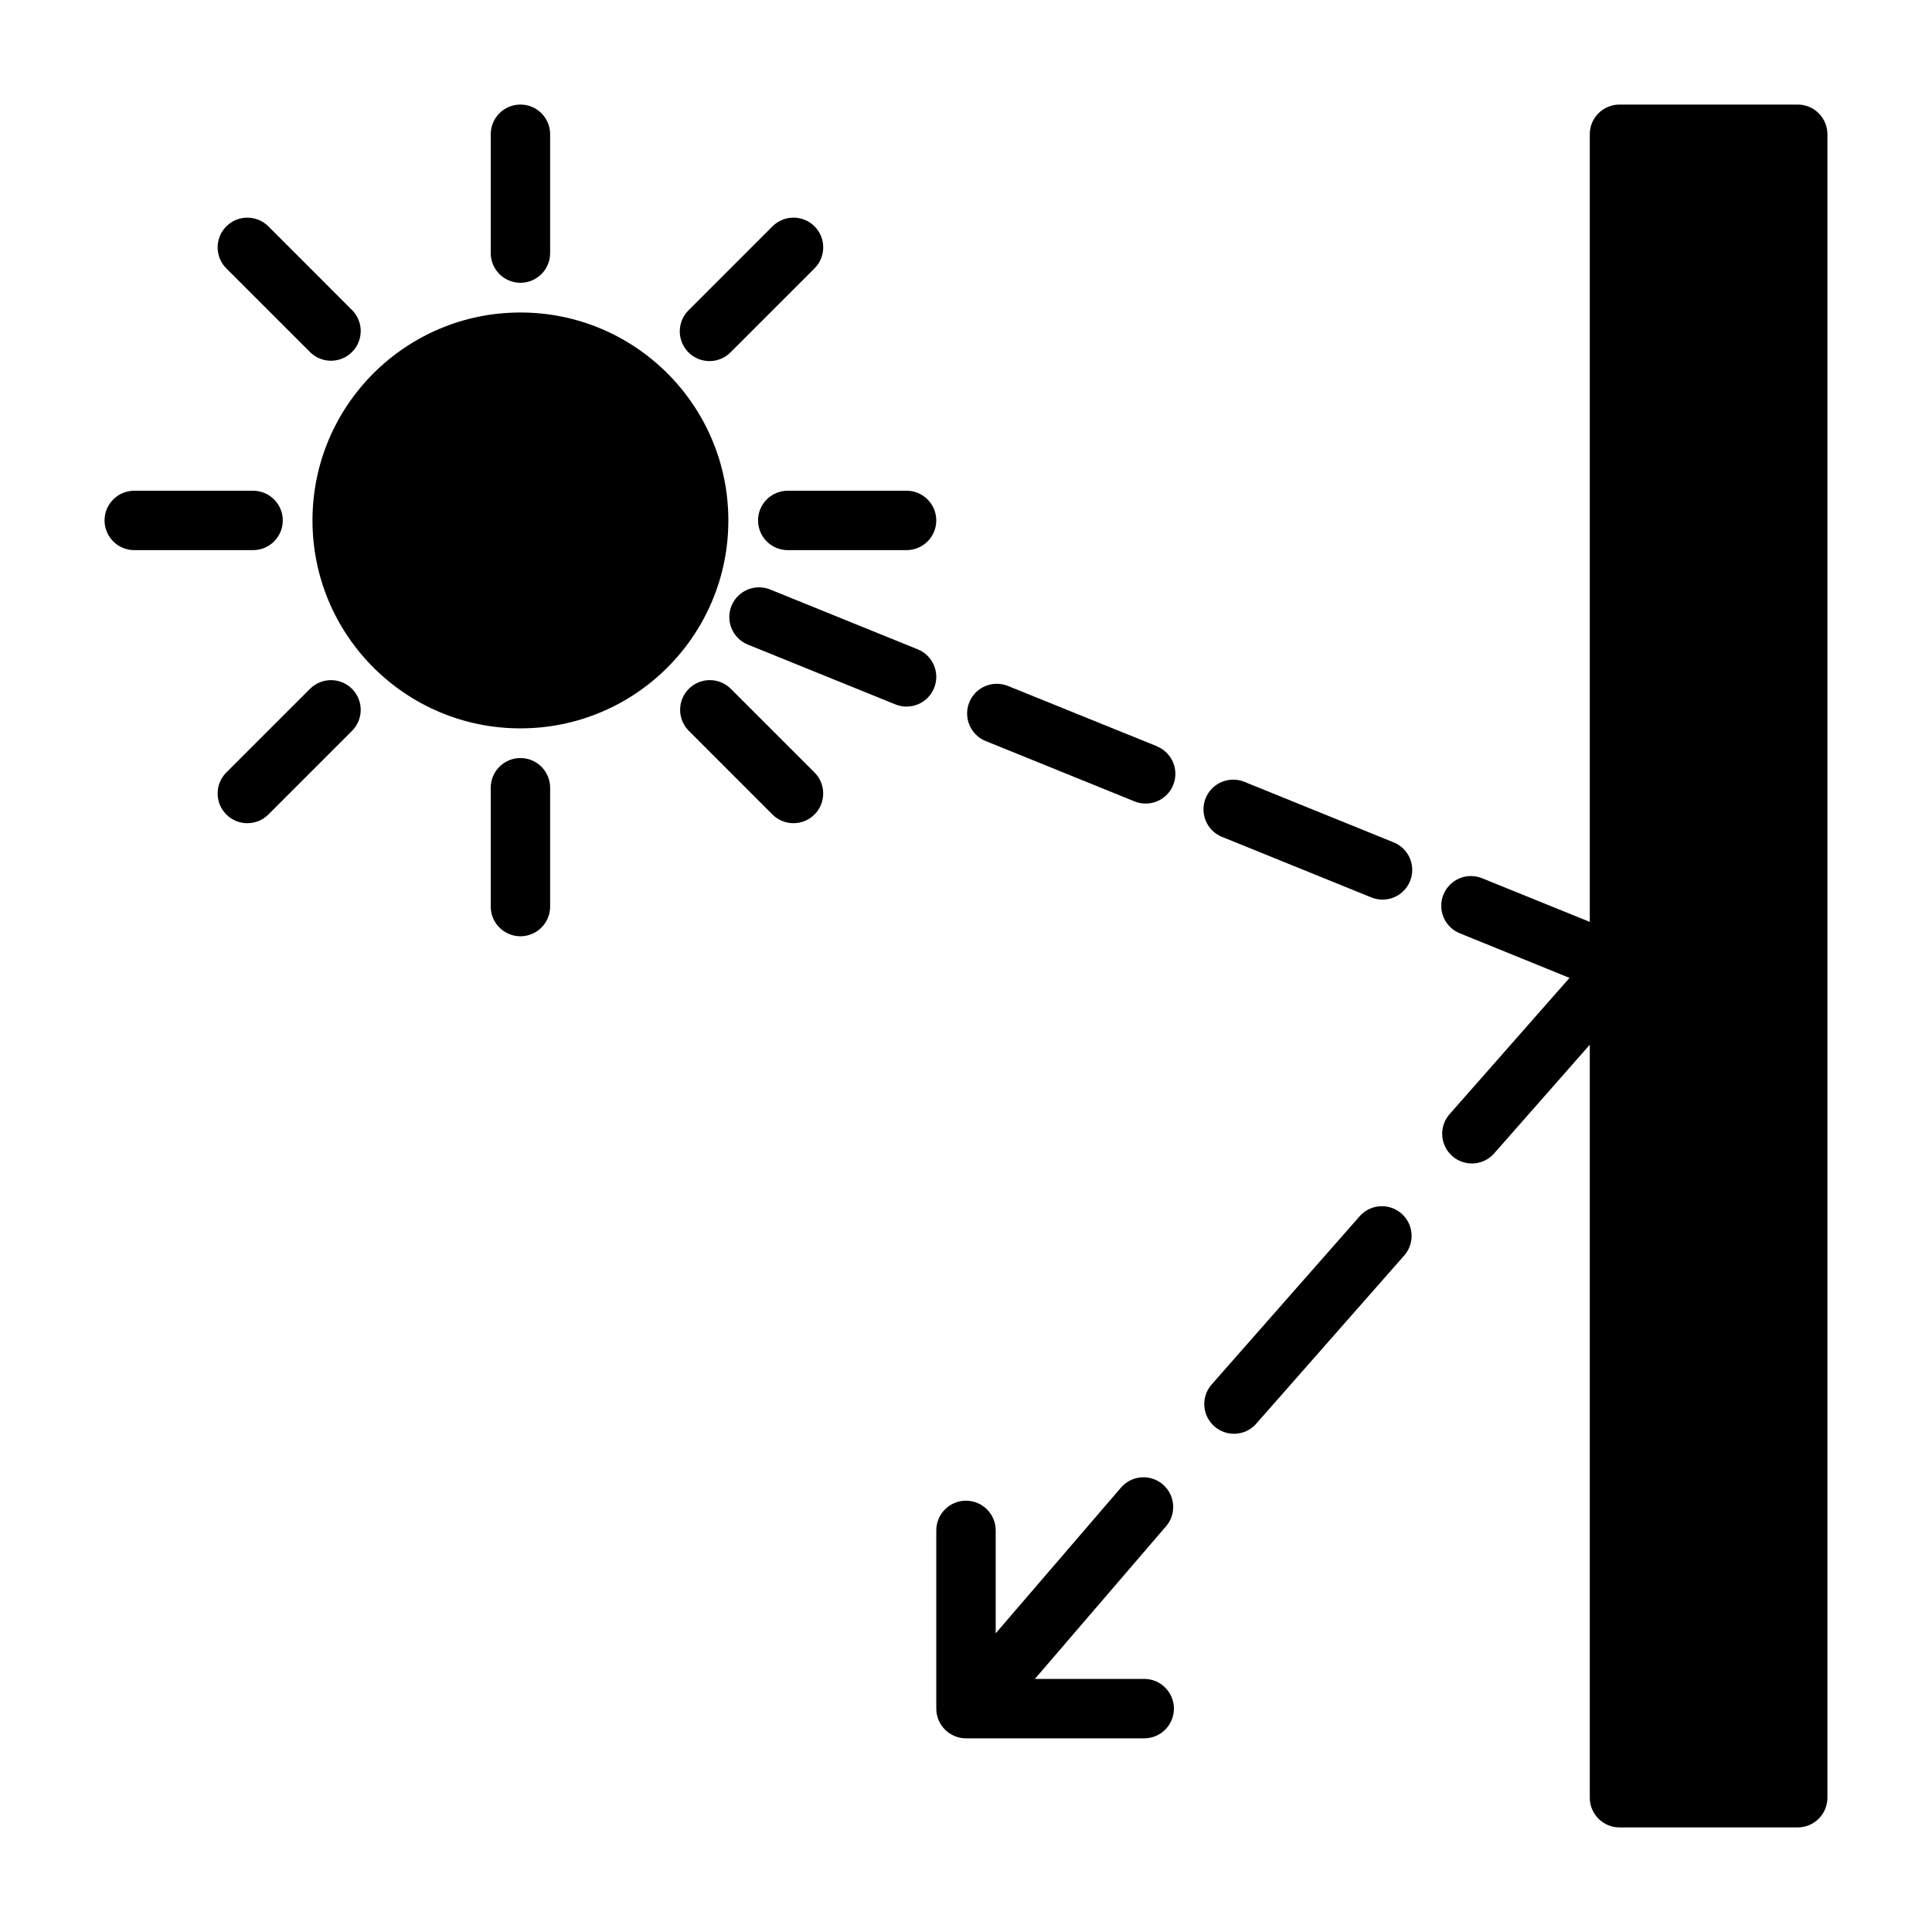 <?xml version="1.0" encoding="UTF-8"?>
<!-- The Best Svg Icon site in the world: iconSvg.co, Visit us! https://iconsvg.co -->
<svg fill="#000000" width="800px" height="800px" version="1.1" viewBox="144 144 512 512" xmlns="http://www.w3.org/2000/svg">
 <g>
  <path d="m337.02 281.92c0 30.434-24.672 55.105-55.105 55.105-30.434 0-55.105-24.672-55.105-55.105 0-30.434 24.672-55.105 55.105-55.105 30.434 0 55.105 24.672 55.105 55.105"/>
  <path d="m281.92 218.94c2.09 0 4.09-0.828 5.566-2.305 1.477-1.477 2.305-3.481 2.305-5.566v-31.488c0-4.348-3.523-7.871-7.871-7.871-4.348 0-7.871 3.523-7.871 7.871v31.488c0 2.086 0.828 4.09 2.305 5.566 1.477 1.477 3.481 2.305 5.566 2.305z"/>
  <path d="m281.92 344.89c-4.348 0-7.871 3.523-7.871 7.871v31.488c0 4.348 3.523 7.871 7.871 7.871 4.348 0 7.871-3.523 7.871-7.871v-31.488c0-2.086-0.828-4.09-2.305-5.566-1.477-1.477-3.477-2.305-5.566-2.305z"/>
  <path d="m218.94 281.92c0-2.086-0.828-4.09-2.305-5.566-1.477-1.477-3.481-2.305-5.566-2.305h-31.488c-4.348 0-7.871 3.523-7.871 7.871 0 4.348 3.523 7.871 7.871 7.871h31.488c2.086 0 4.09-0.828 5.566-2.305 1.477-1.477 2.305-3.477 2.305-5.566z"/>
  <path d="m344.89 281.92c0 2.09 0.828 4.09 2.305 5.566 1.477 1.477 3.481 2.305 5.566 2.305h31.488c4.348 0 7.871-3.523 7.871-7.871 0-4.348-3.523-7.871-7.871-7.871h-31.488c-4.348 0-7.871 3.523-7.871 7.871z"/>
  <path d="m226.25 237.39c3.09 2.984 8 2.941 11.035-0.098 3.039-3.035 3.082-7.945 0.098-11.035l-22.262-22.27c-3.078-3.074-8.062-3.074-11.141 0-3.074 3.078-3.074 8.062 0 11.141z"/>
  <path d="m337.58 326.45c-3.09-2.981-8-2.941-11.035 0.098-3.039 3.035-3.078 7.945-0.098 11.035l22.262 22.27c3.078 3.074 8.062 3.074 11.141 0 3.074-3.078 3.074-8.062 0-11.141z"/>
  <path d="m226.25 326.45-22.27 22.262c-1.477 1.477-2.305 3.481-2.305 5.57s0.828 4.094 2.305 5.57c3.078 3.074 8.062 3.074 11.141 0l22.262-22.262c2.984-3.09 2.941-8-0.098-11.035-3.035-3.039-7.945-3.078-11.035-0.098z"/>
  <path d="m332.02 239.69c2.09 0.008 4.094-0.824 5.566-2.305l22.27-22.262c3.074-3.078 3.074-8.062 0-11.141-3.078-3.074-8.062-3.074-11.141 0l-22.262 22.27c-2.25 2.254-2.922 5.637-1.703 8.578 1.215 2.941 4.086 4.859 7.269 4.859z"/>
  <path d="m620.41 171.71h-47.23c-4.348 0-7.871 3.523-7.871 7.871v208.73l-28.426-11.523c-1.941-0.824-4.133-0.832-6.082-0.027-1.945 0.809-3.488 2.363-4.281 4.316-0.793 1.953-0.77 4.141 0.066 6.078 0.832 1.934 2.41 3.453 4.375 4.219l28.977 11.777-31.961 36.32c-2.688 3.277-2.297 8.098 0.887 10.898 3.18 2.805 8.012 2.582 10.922-0.5l25.523-29.008v199.55c0 2.09 0.828 4.09 2.305 5.566 1.477 1.477 3.477 2.309 5.566 2.309h47.23c2.09 0 4.09-0.832 5.566-2.309 1.477-1.477 2.309-3.477 2.309-5.566v-440.83c0-2.09-0.832-4.09-2.309-5.566-1.477-1.477-3.477-2.305-5.566-2.305z"/>
  <path d="m504.5 466.12-39.574 44.98c-2.688 3.277-2.297 8.098 0.887 10.898 3.18 2.801 8.012 2.582 10.922-0.5l39.574-44.98c2.688-3.281 2.297-8.098-0.887-10.898-3.18-2.805-8.012-2.582-10.922 0.5z"/>
  <path d="m467.85 365.78 39.469 16.004c1.941 0.824 4.133 0.832 6.082 0.027 1.945-0.809 3.488-2.363 4.281-4.316 0.793-1.953 0.77-4.141-0.066-6.078-0.836-1.934-2.41-3.453-4.375-4.219l-39.473-16.004c-4.027-1.633-8.621 0.309-10.254 4.34-1.637 4.027 0.305 8.621 4.336 10.254z"/>
  <path d="m450.57 341.75-39.551-16.004c-4.012-1.559-8.527 0.391-10.145 4.375-1.617 3.988 0.262 8.535 4.223 10.211l39.551 16.043c0.941 0.379 1.945 0.574 2.961 0.574 3.769 0.004 7.012-2.664 7.734-6.363 0.719-3.699-1.281-7.391-4.773-8.805z"/>
  <path d="m387.21 316.08-39.102-15.855c-4.031-1.633-8.621 0.309-10.258 4.34-1.633 4.031 0.309 8.621 4.34 10.258l39.102 15.855-0.004-0.004c4.031 1.637 8.625-0.305 10.258-4.336 1.637-4.031-0.305-8.621-4.336-10.258z"/>
  <path d="m447.23 588.93h-28.977l34.953-40.676v0.004c2.629-3.316 2.164-8.121-1.047-10.871-3.215-2.754-8.031-2.473-10.906 0.637l-33.383 38.824v-27.277c0-4.348-3.523-7.871-7.871-7.871s-7.875 3.523-7.875 7.871v47.234c0 2.086 0.832 4.09 2.309 5.566 1.477 1.473 3.477 2.305 5.566 2.305h47.23c4.348 0 7.871-3.523 7.871-7.871 0-4.348-3.523-7.875-7.871-7.875z"/>
 </g>
</svg>